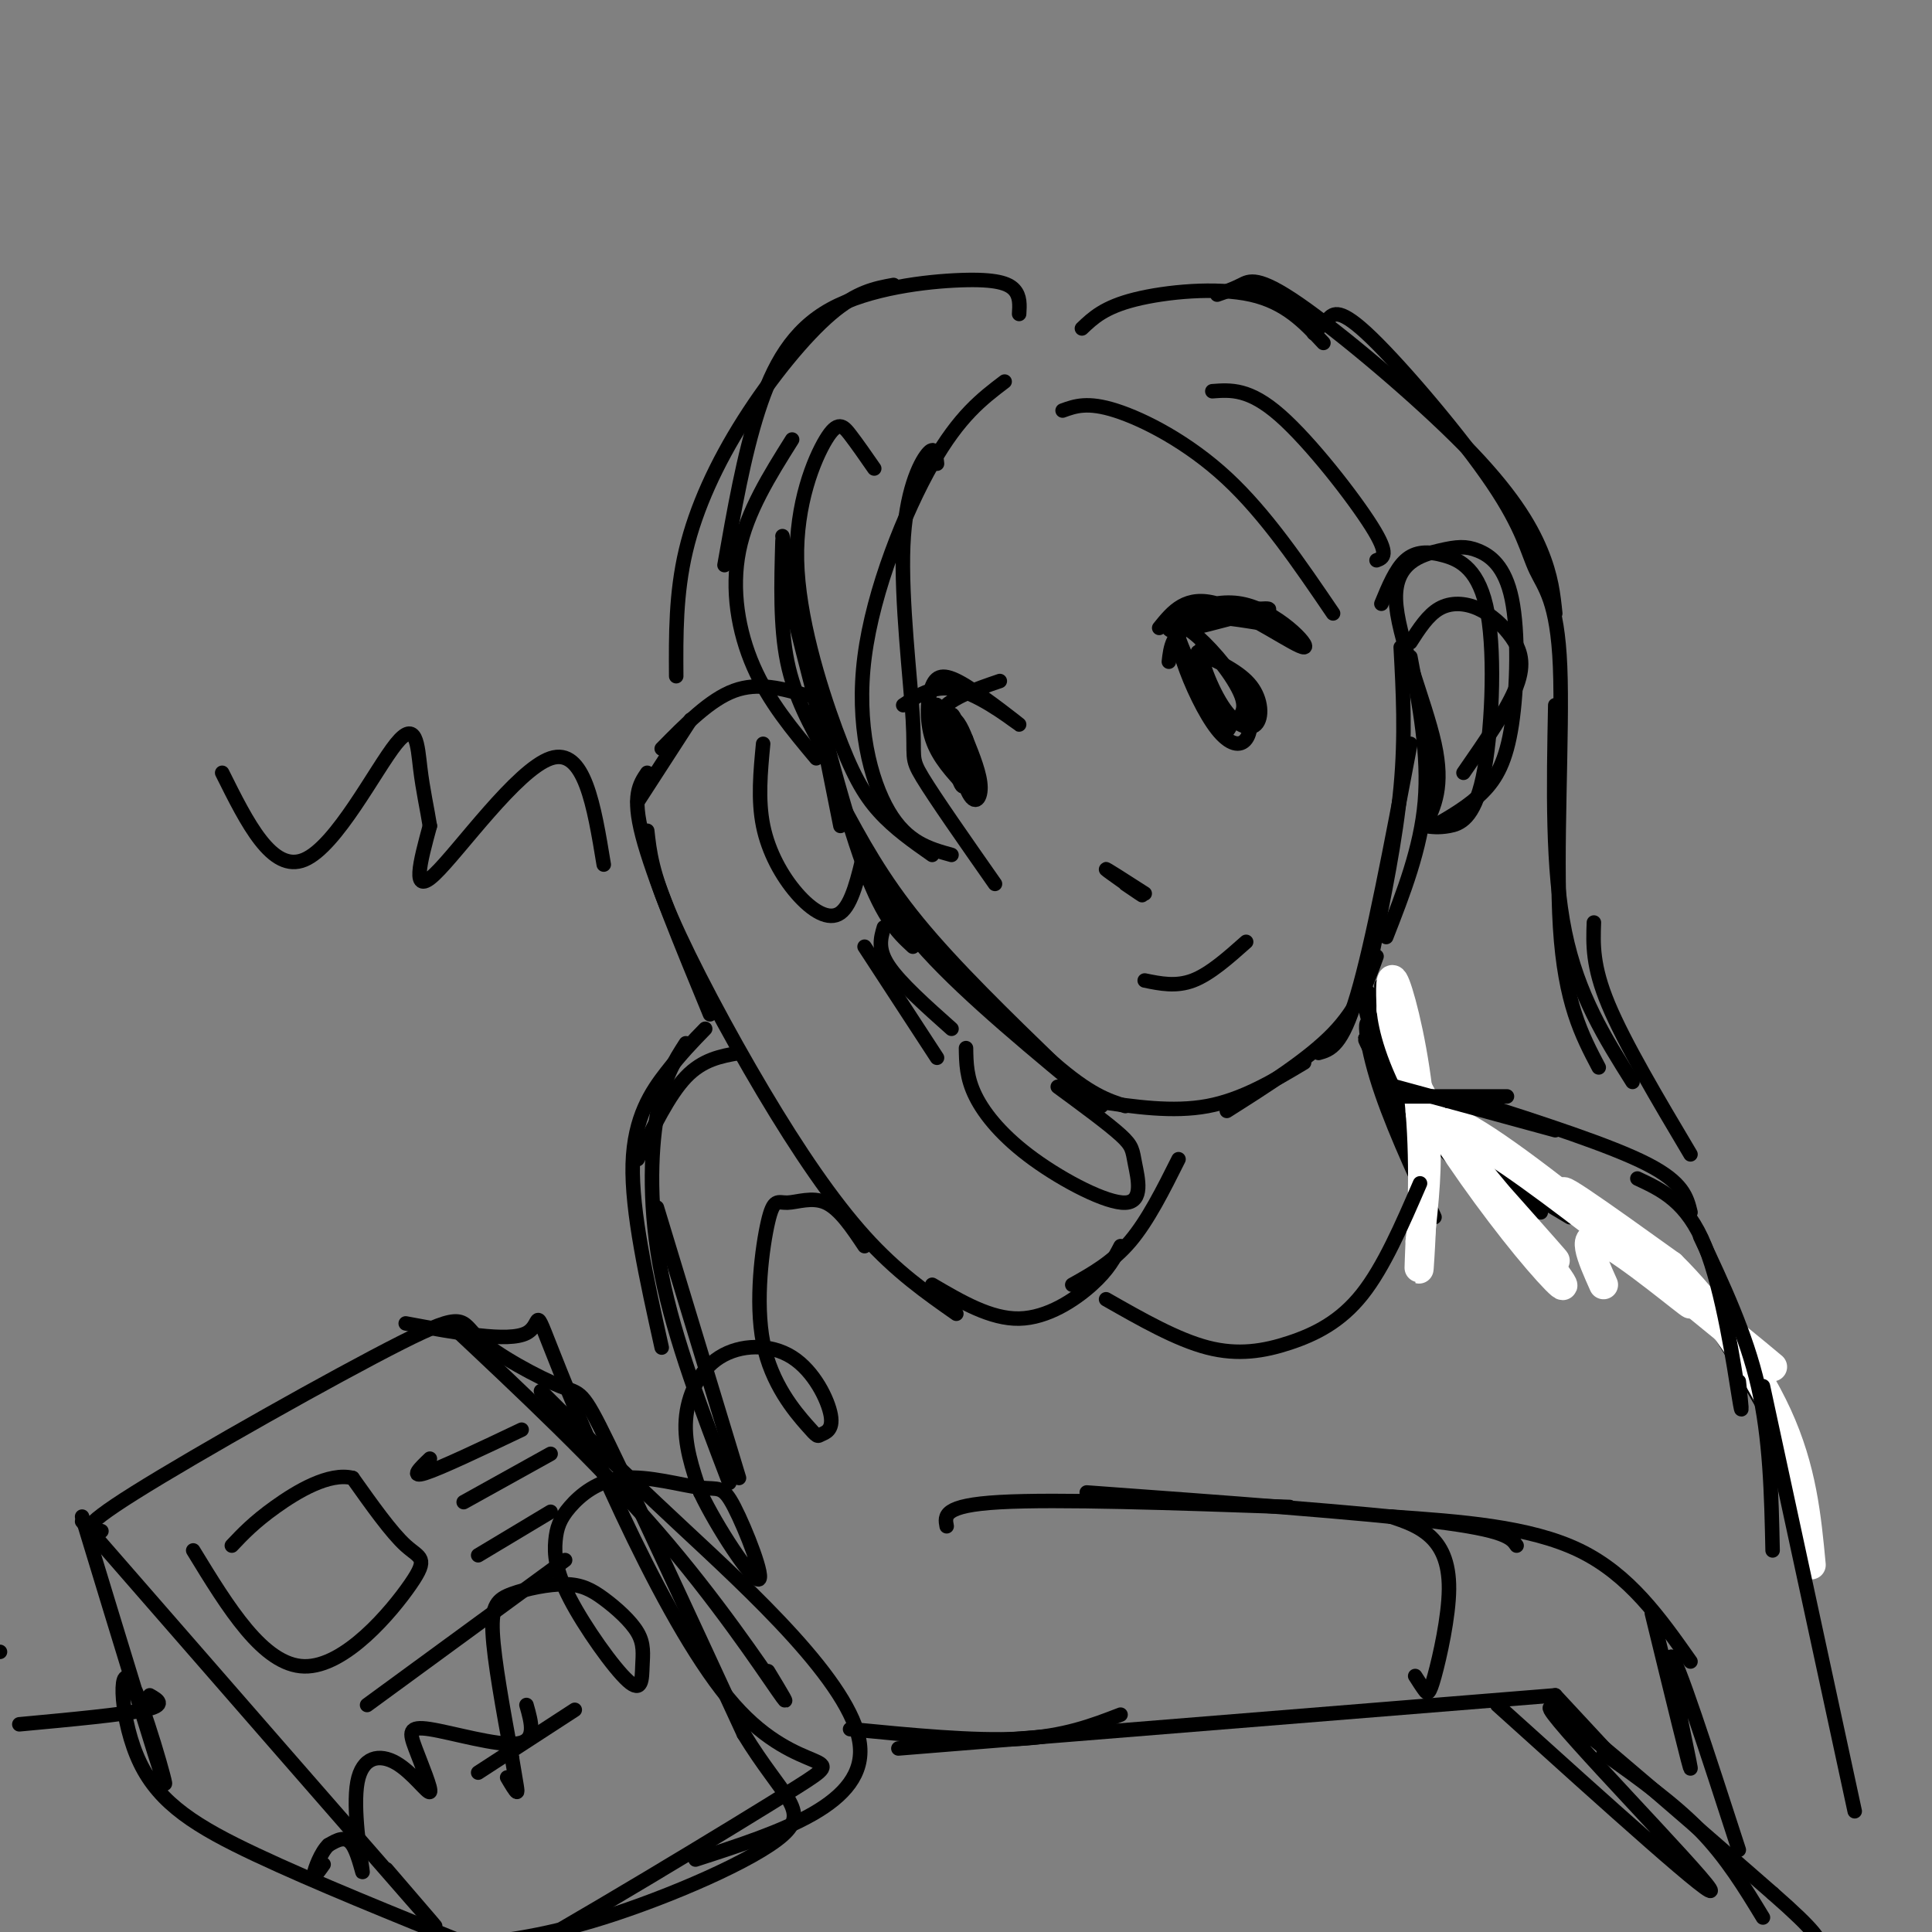 <svg viewBox='0 0 400 400' version='1.1' xmlns='http://www.w3.org/2000/svg' xmlns:xlink='http://www.w3.org/1999/xlink'><rect x="0" y="0" width="400" height="400" fill="#808080" stroke="none"/><g fill='none' stroke='rgb(0,0,0)' stroke-width='3' stroke-linecap='round' stroke-linejoin='round'><path d='M162,111c0.000,0.000 12.000,60.000 12,60'/><path d='M162,118c5.750,23.000 11.500,46.000 16,59c4.500,13.000 7.750,16.000 11,19'/><path d='M174,166c4.250,7.917 8.500,15.833 16,25c7.500,9.167 18.250,19.583 29,30'/><path d='M187,189c11.667,12.167 23.333,24.333 31,31c7.667,6.667 11.333,7.833 15,9'/><path d='M227,228c7.917,1.167 15.833,2.333 23,1c7.167,-1.333 13.583,-5.167 20,-9'/><path d='M254,230c8.417,-5.333 16.833,-10.667 22,-16c5.167,-5.333 7.083,-10.667 9,-16'/><path d='M273,218c2.417,-0.667 4.833,-1.333 8,-12c3.167,-10.667 7.083,-31.333 11,-52'/><path d='M284,198c2.500,-12.167 5.000,-24.333 6,-35c1.000,-10.667 0.500,-19.833 0,-29'/><path d='M228,229c-13.750,-11.333 -27.500,-22.667 -36,-32c-8.500,-9.333 -11.750,-16.667 -15,-24'/><path d='M171,156c-3.250,-5.833 -6.500,-11.667 -8,-19c-1.500,-7.333 -1.250,-16.167 -1,-25'/><path d='M286,125c1.476,-3.581 2.951,-7.162 5,-9c2.049,-1.838 4.671,-1.932 8,-1c3.329,0.932 7.367,2.889 9,12c1.633,9.111 0.863,25.376 -1,34c-1.863,8.624 -4.818,9.607 -7,10c-2.182,0.393 -3.591,0.197 -5,0'/><path d='M295,171c1.974,-4.082 3.948,-8.165 2,-17c-1.948,-8.835 -7.818,-22.423 -8,-30c-0.182,-7.577 5.324,-9.144 9,-10c3.676,-0.856 5.524,-1.000 8,0c2.476,1.000 5.581,3.144 7,10c1.419,6.856 1.151,18.423 0,26c-1.151,7.577 -3.186,11.165 -6,14c-2.814,2.835 -6.407,4.918 -10,7'/><path d='M292,136c1.917,10.167 3.833,20.333 3,30c-0.833,9.667 -4.417,18.833 -8,28'/><path d='M167,144c-5.000,-1.417 -10.000,-2.833 -15,-1c-5.000,1.833 -10.000,6.917 -15,12'/><path d='M143,149c0.000,0.000 -11.000,17.000 -11,17'/><path d='M134,160c-1.583,2.333 -3.167,4.667 -1,13c2.167,8.333 8.083,22.667 14,37'/><path d='M134,172c0.476,4.333 0.952,8.667 5,18c4.048,9.333 11.667,23.667 19,36c7.333,12.333 14.381,22.667 21,30c6.619,7.333 12.810,11.667 19,16'/><path d='M193,266c6.067,3.556 12.133,7.111 18,7c5.867,-0.111 11.533,-3.889 15,-7c3.467,-3.111 4.733,-5.556 6,-8'/><path d='M222,266c4.167,-2.333 8.333,-4.667 12,-9c3.667,-4.333 6.833,-10.667 10,-17'/><path d='M200,217c0.046,3.084 0.091,6.168 2,10c1.909,3.832 5.680,8.414 12,13c6.320,4.586 15.189,9.178 19,9c3.811,-0.178 2.565,-5.125 2,-8c-0.565,-2.875 -0.447,-3.679 -3,-6c-2.553,-2.321 -7.776,-6.161 -13,-10'/><path d='M158,154c-0.554,5.798 -1.107,11.595 0,17c1.107,5.405 3.875,10.417 7,14c3.125,3.583 6.607,5.738 9,4c2.393,-1.738 3.696,-7.369 5,-13'/><path d='M183,192c-0.667,2.250 -1.333,4.500 1,8c2.333,3.500 7.667,8.250 13,13'/><path d='M179,196c0.000,0.000 15.000,23.000 15,23'/><path d='M164,91c-4.689,7.467 -9.378,14.933 -11,23c-1.622,8.067 -0.178,16.733 3,24c3.178,7.267 8.089,13.133 13,19'/><path d='M208,79c-4.685,3.560 -9.369,7.119 -15,17c-5.631,9.881 -12.208,26.083 -14,40c-1.792,13.917 1.202,25.548 5,32c3.798,6.452 8.399,7.726 13,9'/><path d='M181,97c-1.779,-2.565 -3.559,-5.130 -5,-7c-1.441,-1.870 -2.544,-3.045 -5,1c-2.456,4.045 -6.267,13.311 -6,25c0.267,11.689 4.610,25.801 8,35c3.390,9.199 5.826,13.485 9,17c3.174,3.515 7.087,6.257 11,9'/><path d='M194,96c-0.211,-1.967 -0.421,-3.933 -2,-2c-1.579,1.933 -4.526,7.766 -5,19c-0.474,11.234 1.526,27.871 2,36c0.474,8.129 -0.579,7.751 2,12c2.579,4.249 8.789,13.124 15,22'/><path d='M242,137c0.333,-3.000 0.667,-6.000 5,-8c4.333,-2.000 12.667,-3.000 15,-3c2.333,0.000 -1.333,1.000 -5,2'/><path d='M240,130c2.780,-3.448 5.560,-6.896 12,-5c6.440,1.896 16.541,9.137 18,9c1.459,-0.137 -5.722,-7.652 -13,-9c-7.278,-1.348 -14.651,3.472 -15,5c-0.349,1.528 6.325,-0.236 13,-2'/><path d='M255,128c4.163,0.068 8.071,1.237 6,1c-2.071,-0.237 -10.122,-1.879 -14,-1c-3.878,0.879 -3.582,4.278 -2,9c1.582,4.722 4.449,10.765 7,14c2.551,3.235 4.787,3.661 6,2c1.213,-1.661 1.404,-5.409 -1,-10c-2.404,-4.591 -7.401,-10.026 -10,-12c-2.599,-1.974 -2.799,-0.487 -3,1'/><path d='M244,132c1.236,3.903 5.825,13.159 8,17c2.175,3.841 1.935,2.265 3,1c1.065,-1.265 3.435,-2.220 2,-6c-1.435,-3.780 -6.675,-10.386 -8,-10c-1.325,0.386 1.263,7.763 4,12c2.737,4.237 5.621,5.333 7,4c1.379,-1.333 1.251,-5.095 -1,-8c-2.251,-2.905 -6.626,-4.952 -11,-7'/><path d='M187,146c3.433,-2.284 6.866,-4.568 12,-3c5.134,1.568 11.970,6.989 12,7c0.030,0.011 -6.744,-5.389 -11,-8c-4.256,-2.611 -5.992,-2.434 -7,0c-1.008,2.434 -1.288,7.124 0,11c1.288,3.876 4.144,6.938 7,10'/><path d='M200,163c-0.496,-3.125 -5.236,-15.937 -6,-17c-0.764,-1.063 2.448,9.623 4,14c1.552,4.377 1.445,2.444 2,2c0.555,-0.444 1.773,0.602 1,-3c-0.773,-3.602 -3.537,-11.852 -4,-11c-0.463,0.852 1.375,10.806 3,15c1.625,4.194 3.036,2.627 3,0c-0.036,-2.627 -1.518,-6.313 -3,-10'/><path d='M200,153c-1.061,-2.772 -2.212,-4.702 -3,-4c-0.788,0.702 -1.212,4.035 -2,4c-0.788,-0.035 -1.939,-3.439 0,-6c1.939,-2.561 6.970,-4.281 12,-6'/><path d='M233,183c2.222,1.511 4.444,3.022 3,2c-1.444,-1.022 -6.556,-4.578 -7,-5c-0.444,-0.422 3.778,2.289 8,5'/><path d='M237,203c3.250,0.667 6.500,1.333 10,0c3.500,-1.333 7.250,-4.667 11,-8'/><path d='M292,133c1.817,-2.828 3.633,-5.656 6,-7c2.367,-1.344 5.284,-1.206 8,0c2.716,1.206 5.231,3.478 7,6c1.769,2.522 2.791,5.292 1,10c-1.791,4.708 -6.396,11.354 -11,18'/><path d='M220,85c2.578,-0.933 5.156,-1.867 11,0c5.844,1.867 14.956,6.533 23,14c8.044,7.467 15.022,17.733 22,28'/><path d='M251,81c3.822,-0.289 7.644,-0.578 14,5c6.356,5.578 15.244,17.022 19,23c3.756,5.978 2.378,6.489 1,7'/><path d='M153,218c-3.750,0.667 -7.500,1.333 -11,5c-3.500,3.667 -6.750,10.333 -10,17'/><path d='M146,213c-2.467,2.533 -4.933,5.067 -8,9c-3.067,3.933 -6.733,9.267 -7,19c-0.267,9.733 2.867,23.867 6,38'/><path d='M142,216c-2.333,3.622 -4.667,7.244 -6,15c-1.333,7.756 -1.667,19.644 1,33c2.667,13.356 8.333,28.178 14,43'/><path d='M136,250c0.000,0.000 17.000,56.000 17,56'/><path d='M179,258c-2.570,-3.850 -5.140,-7.700 -8,-9c-2.860,-1.300 -6.009,-0.050 -8,0c-1.991,0.050 -2.823,-1.101 -4,4c-1.177,5.101 -2.700,16.452 -1,25c1.700,8.548 6.624,14.292 9,17c2.376,2.708 2.203,2.381 3,2c0.797,-0.381 2.564,-0.815 2,-4c-0.564,-3.185 -3.461,-9.122 -8,-12c-4.539,-2.878 -10.722,-2.698 -15,0c-4.278,2.698 -6.651,7.914 -7,13c-0.349,5.086 1.325,10.043 3,15'/><path d='M145,309c3.429,7.257 10.503,17.899 12,18c1.497,0.101 -2.583,-10.340 -5,-15c-2.417,-4.660 -3.169,-3.540 -7,-4c-3.831,-0.460 -10.739,-2.500 -16,-2c-5.261,0.500 -8.874,3.538 -11,6c-2.126,2.462 -2.764,4.346 -3,7c-0.236,2.654 -0.070,6.079 3,12c3.070,5.921 9.044,14.338 12,17c2.956,2.662 2.892,-0.431 3,-3c0.108,-2.569 0.386,-4.615 -1,-7c-1.386,-2.385 -4.438,-5.109 -7,-7c-2.562,-1.891 -4.635,-2.950 -8,-3c-3.365,-0.050 -8.021,0.910 -11,2c-2.979,1.090 -4.280,2.312 -4,8c0.280,5.688 2.140,15.844 4,26'/><path d='M106,364c0.933,5.733 1.267,7.067 1,7c-0.267,-0.067 -1.133,-1.533 -2,-3'/><path d='M286,204c0.144,7.112 0.288,14.223 0,14c-0.288,-0.223 -1.008,-7.781 -2,-11c-0.992,-3.219 -2.256,-2.100 -1,3c1.256,5.100 5.030,14.181 5,15c-0.030,0.819 -3.866,-6.623 -5,-9c-1.134,-2.377 0.433,0.312 2,3'/><path d='M285,219c1.667,1.500 4.833,3.750 8,6'/><path d='M285,219c0.000,0.000 14.000,10.000 14,10'/><path d='M292,222c-2.911,-4.497 -5.821,-8.994 -6,-7c-0.179,1.994 2.374,10.480 6,16c3.626,5.520 8.325,8.073 11,9c2.675,0.927 3.325,0.228 0,-3c-3.325,-3.228 -10.626,-8.984 -11,-8c-0.374,0.984 6.179,8.710 10,12c3.821,3.290 4.911,2.145 6,1'/><path d='M304,240c-4.750,-3.000 -9.500,-6.000 -6,-4c3.500,2.000 15.250,9.000 27,16'/><path d='M319,251c-4.529,-2.838 -9.058,-5.676 -4,-4c5.058,1.676 19.703,7.866 27,12c7.297,4.134 7.244,6.211 4,5c-3.244,-1.211 -9.681,-5.711 -10,-7c-0.319,-1.289 5.480,0.632 12,8c6.520,7.368 13.760,20.184 21,33'/><path d='M369,298c3.667,6.167 2.333,5.083 1,4'/><path d='M353,269c0.000,0.000 0.000,-1.000 0,-1'/><path d='M290,207c-0.413,-0.532 -0.826,-1.064 -2,-2c-1.174,-0.936 -3.107,-2.276 -1,8c2.107,10.276 8.256,32.167 8,32c-0.256,-0.167 -6.915,-22.391 -10,-30c-3.085,-7.609 -2.596,-0.603 0,8c2.596,8.603 7.298,18.801 12,29'/></g>
<g fill='none' stroke='rgb(255,255,255)' stroke-width='6' stroke-linecap='round' stroke-linejoin='round'><path d='M332,266c-2.572,-5.757 -5.143,-11.513 0,-9c5.143,2.513 18.001,13.296 18,13c-0.001,-0.296 -12.860,-11.670 -26,-22c-13.140,-10.330 -26.560,-19.616 -24,-14c2.560,5.616 21.098,26.134 22,27c0.902,0.866 -15.834,-17.921 -23,-26c-7.166,-8.079 -4.762,-5.451 -4,0c0.762,5.451 -0.119,13.726 -1,22'/><path d='M294,257c-0.231,5.470 -0.309,8.147 0,3c0.309,-5.147 1.006,-18.116 0,-30c-1.006,-11.884 -3.716,-22.681 -5,-26c-1.284,-3.319 -1.142,0.841 -1,5'/><path d='M288,209c0.361,3.474 1.765,9.659 7,19c5.235,9.341 14.302,21.837 21,30c6.698,8.163 11.027,11.994 4,3c-7.027,-8.994 -25.409,-30.813 -13,-24c12.409,6.813 55.610,42.257 60,46c4.390,3.743 -30.031,-24.216 -40,-33c-9.969,-8.784 4.516,1.608 19,12'/><path d='M346,262c7.533,7.378 16.867,19.822 22,31c5.133,11.178 6.067,21.089 7,31'/></g>
<g fill='none' stroke='rgb(0,0,0)' stroke-width='3' stroke-linecap='round' stroke-linejoin='round'><path d='M291,227c0.000,0.000 21.000,0.000 21,0'/><path d='M289,225c0.000,0.000 33.000,9.000 33,9'/><path d='M305,228c14.250,4.583 28.500,9.167 36,13c7.500,3.833 8.250,6.917 9,10'/><path d='M339,244c5.133,2.400 10.267,4.800 14,14c3.733,9.200 6.067,25.200 7,31c0.933,5.800 0.467,1.400 0,-3'/><path d='M352,256c4.750,10.083 9.500,20.167 12,31c2.500,10.833 2.750,22.417 3,34'/><path d='M176,358c12.833,1.250 25.667,2.500 35,2c9.333,-0.500 15.167,-2.750 21,-5'/><path d='M186,362c0.000,0.000 136.000,-11.000 136,-11'/><path d='M229,269c7.327,4.179 14.655,8.357 21,10c6.345,1.643 11.708,0.750 17,-1c5.292,-1.750 10.512,-4.357 15,-10c4.488,-5.643 8.244,-14.321 12,-23'/><path d='M252,61c1.662,-0.574 3.324,-1.148 5,-2c1.676,-0.852 3.367,-1.981 12,4c8.633,5.981 24.209,19.072 34,29c9.791,9.928 13.797,16.694 16,22c2.203,5.306 2.601,9.153 3,13'/><path d='M272,69c0.946,-0.941 1.892,-1.882 3,-3c1.108,-1.118 2.378,-2.413 9,4c6.622,6.413 18.595,20.533 25,30c6.405,9.467 7.243,14.280 9,18c1.757,3.720 4.435,6.348 5,20c0.565,13.652 -0.981,38.329 0,54c0.981,15.671 4.491,22.335 8,29'/><path d='M17,315c28.750,33.000 57.500,66.000 68,78c10.500,12.000 2.750,3.000 -5,-6'/><path d='M21,317c-2.913,0.018 -5.826,0.036 7,-8c12.826,-8.036 41.393,-24.126 55,-31c13.607,-6.874 12.256,-4.533 16,-1c3.744,3.533 12.585,8.259 17,10c4.415,1.741 4.404,0.497 10,12c5.596,11.503 16.798,35.751 28,60'/><path d='M154,359c7.964,13.095 13.875,15.833 8,21c-5.875,5.167 -23.536,12.762 -37,17c-13.464,4.238 -22.732,5.119 -32,6'/><path d='M109,353c1.067,3.757 2.135,7.514 -2,8c-4.135,0.486 -13.472,-2.297 -18,-3c-4.528,-0.703 -4.248,0.676 -3,4c1.248,3.324 3.466,8.595 3,9c-0.466,0.405 -3.614,-4.054 -7,-6c-3.386,-1.946 -7.011,-1.377 -8,4c-0.989,5.377 0.657,15.563 1,18c0.343,2.437 -0.616,-2.875 -2,-5c-1.384,-2.125 -3.192,-1.062 -5,0'/><path d='M68,382c-1.533,1.422 -2.867,4.978 -3,6c-0.133,1.022 0.933,-0.489 2,-2'/><path d='M84,274c10.624,1.978 21.249,3.956 25,2c3.751,-1.956 0.629,-7.844 7,8c6.371,15.844 22.233,53.422 36,69c13.767,15.578 25.437,9.156 13,17c-12.437,7.844 -48.982,29.956 -64,38c-15.018,8.044 -8.509,2.022 -2,-4'/><path d='M17,314c7.919,26.018 15.837,52.035 17,55c1.163,2.965 -4.431,-17.123 -7,-21c-2.569,-3.877 -2.115,8.456 2,17c4.115,8.544 11.890,13.298 24,19c12.110,5.702 28.555,12.351 45,19'/><path d='M98,403c7.500,3.167 3.750,1.583 0,0'/><path d='M196,316c-0.417,-2.167 -0.833,-4.333 11,-5c11.833,-0.667 35.917,0.167 60,1'/><path d='M225,309c28.583,2.083 57.167,4.167 72,6c14.833,1.833 15.917,3.417 17,5'/><path d='M288,314c14.333,1.000 28.667,2.000 39,7c10.333,5.000 16.667,14.000 23,23'/><path d='M365,287c0.000,0.000 19.000,88.000 19,88'/><path d='M211,65c0.113,-1.821 0.226,-3.643 -1,-5c-1.226,-1.357 -3.793,-2.250 -11,-2c-7.207,0.250 -19.056,1.644 -27,6c-7.944,4.356 -11.984,11.673 -15,21c-3.016,9.327 -5.008,20.663 -7,32'/><path d='M185,59c-3.804,0.696 -7.607,1.393 -13,6c-5.393,4.607 -12.375,13.125 -18,22c-5.625,8.875 -9.893,18.107 -12,27c-2.107,8.893 -2.054,17.446 -2,26'/><path d='M224,68c2.311,-2.200 4.622,-4.400 11,-6c6.378,-1.600 16.822,-2.600 24,-1c7.178,1.600 11.089,5.800 15,10'/><path d='M322,146c-0.333,17.000 -0.667,34.000 2,47c2.667,13.000 8.333,22.000 14,31'/><path d='M330,191c-0.167,4.500 -0.333,9.000 3,17c3.333,8.000 10.167,19.500 17,31'/><path d='M93,274c15.333,14.400 30.667,28.800 43,43c12.333,14.200 21.667,28.200 25,33c3.333,4.800 0.667,0.400 -2,-4'/><path d='M112,288c7.378,7.356 14.756,14.711 29,28c14.244,13.289 35.356,32.511 37,45c1.644,12.489 -16.178,18.244 -34,24'/><path d='M40,321c7.268,11.911 14.536,23.821 23,24c8.464,0.179 18.125,-11.375 22,-17c3.875,-5.625 1.964,-5.321 -1,-8c-2.964,-2.679 -6.982,-8.339 -11,-14'/><path d='M73,306c-4.867,-1.200 -11.533,2.800 -16,6c-4.467,3.200 -6.733,5.600 -9,8'/><path d='M89,302c-2.083,2.000 -4.167,4.000 -1,3c3.167,-1.000 11.583,-5.000 20,-9'/><path d='M96,311c0.000,0.000 18.000,-10.000 18,-10'/><path d='M99,322c0.000,0.000 15.000,-9.000 15,-9'/><path d='M76,353c0.000,0.000 41.000,-30.000 41,-30'/><path d='M99,367c0.000,0.000 20.000,-13.000 20,-13'/><path d='M288,314c2.850,0.962 5.700,1.923 8,4c2.300,2.077 4.049,5.268 4,11c-0.049,5.732 -1.898,14.005 -3,18c-1.102,3.995 -1.458,3.713 -2,3c-0.542,-0.713 -1.271,-1.856 -2,-3'/><path d='M322,351c0.000,0.000 13.000,14.000 13,14'/><path d='M332,363c7.250,5.167 14.500,10.333 20,16c5.500,5.667 9.250,11.833 13,18'/><path d='M310,353c23.267,21.000 46.533,42.000 44,38c-2.533,-4.000 -30.867,-33.000 -33,-37c-2.133,-4.000 21.933,17.000 46,38'/><path d='M367,392c9.333,8.167 9.667,9.583 10,11'/><path d='M342,334c4.133,16.956 8.267,33.911 8,32c-0.267,-1.911 -4.933,-22.689 -4,-23c0.933,-0.311 7.467,19.844 14,40'/><path d='M0,342c0.000,0.000 0.000,0.000 0,0'/><path d='M4,357c10.750,-1.000 21.500,-2.000 26,-3c4.500,-1.000 2.750,-2.000 1,-3'/><path d='M125,179c-2.000,-12.178 -4.000,-24.356 -11,-22c-7.000,2.356 -19.000,19.244 -24,24c-5.000,4.756 -3.000,-2.622 -1,-10'/><path d='M89,171c-0.553,-3.522 -1.437,-7.325 -2,-12c-0.563,-4.675 -0.805,-10.220 -5,-5c-4.195,5.220 -12.341,21.206 -19,24c-6.659,2.794 -11.829,-7.603 -17,-18'/></g>
</svg>